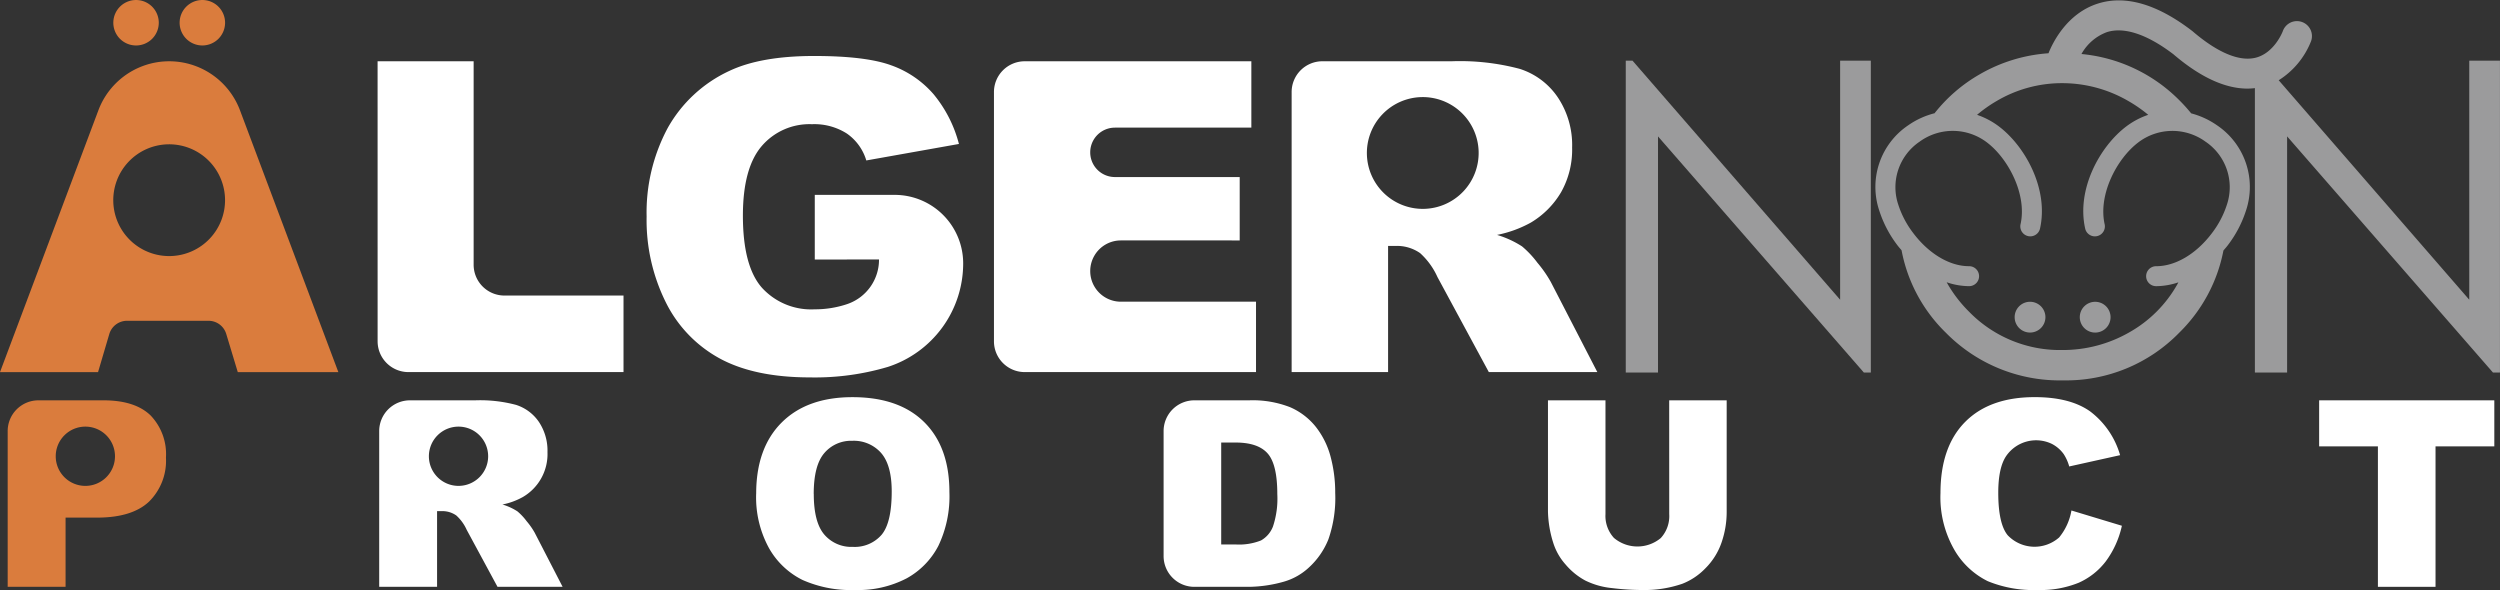<svg id="グループ_4084" data-name="グループ 4084" xmlns="http://www.w3.org/2000/svg" xmlns:xlink="http://www.w3.org/1999/xlink" width="394" height="92.982" viewBox="0 0 394 92.982">
  <rect x="0" y="0" width="394" height="92.982" fill="#333333" stroke="none"/>
  <defs>
    <clipPath id="clip-path">
      <rect id="長方形_2627" data-name="長方形 2627" width="394" height="92.983" fill="none"/>
    </clipPath>
  </defs>
  <g id="グループ_4083" data-name="グループ 4083" transform="translate(0 0)" clip-path="url(#clip-path)">
    <path id="パス_4744" data-name="パス 4744" d="M13.571,2.2H28.708V34.269a4.856,4.856,0,0,0,4.854,4.854H52.329V51.186h-33.9a4.856,4.856,0,0,1-4.854-4.854Z" transform="translate(45.937 7.455)" fill="#fff"/>
    <path id="パス_4745" data-name="パス 4745" d="M49.739,34.088V23.9H62.328a10.8,10.8,0,0,1,10.8,10.8A17.146,17.146,0,0,1,61.25,51.014,40.391,40.391,0,0,1,49,52.667q-8.722,0-14.216-2.973a20.333,20.333,0,0,1-8.52-8.858,29.086,29.086,0,0,1-3.026-13.5,28.208,28.208,0,0,1,3.311-13.953,21.45,21.45,0,0,1,9.686-9q4.986-2.374,13.4-2.372,8.123,0,12.146,1.469a15.828,15.828,0,0,1,6.683,4.56,20.259,20.259,0,0,1,3.995,7.836l-14.6,2.6a7.91,7.91,0,0,0-3.061-4.24,9.52,9.52,0,0,0-5.494-1.473,9.912,9.912,0,0,0-7.937,3.46q-2.953,3.46-2.955,10.945,0,7.952,2.991,11.357a10.491,10.491,0,0,0,8.336,3.411,15.836,15.836,0,0,0,4.845-.737c.123-.039.241-.079.368-.123a7.386,7.386,0,0,0,4.911-6.994Z" transform="translate(78.669 6.812)" fill="#fff"/>
    <path id="パス_4746" data-name="パス 4746" d="M40.574,2.2H76.289V12.66h-21.5a3.894,3.894,0,0,0,0,7.788H74.452v9.989H55.724a4.828,4.828,0,1,0,0,9.656h21.3V51.186H40.574a4.849,4.849,0,0,1-4.85-4.85V7.052a4.849,4.849,0,0,1,4.85-4.85" transform="translate(120.924 7.455)" fill="#fff"/>
    <path id="パス_4747" data-name="パス 4747" d="M27.178,29.49q0-7.2,4.008-11.208t11.168-4.008q7.334,0,11.309,3.938t3.968,11.037a18.071,18.071,0,0,1-1.736,8.45,12.322,12.322,0,0,1-5.012,5.135,16.578,16.578,0,0,1-8.169,1.833,18.8,18.8,0,0,1-8.231-1.583A12.381,12.381,0,0,1,29.2,38.071a16.651,16.651,0,0,1-2.026-8.581m9.081.039q0,4.453,1.653,6.393a5.6,5.6,0,0,0,4.5,1.947,5.6,5.6,0,0,0,4.53-1.9q1.6-1.907,1.6-6.836,0-4.15-1.675-6.069a5.728,5.728,0,0,0-4.543-1.912,5.529,5.529,0,0,0-4.411,1.943q-1.664,1.947-1.662,6.437" transform="translate(91.996 48.318)" fill="#fff"/>
    <path id="パス_4748" data-name="パス 4748" d="M41.821,19.238a4.849,4.849,0,0,1,4.85-4.85h8.643a16.147,16.147,0,0,1,6.446,1.083,10.513,10.513,0,0,1,4.06,3.109,12.917,12.917,0,0,1,2.324,4.709,21.823,21.823,0,0,1,.724,5.7,19.764,19.764,0,0,1-1.074,7.305,12.067,12.067,0,0,1-2.977,4.35,9.728,9.728,0,0,1-4.091,2.337,21.031,21.031,0,0,1-5.411.8H46.671a4.849,4.849,0,0,1-4.85-4.85ZM50.9,21.044V37.1h2.223a9.37,9.37,0,0,0,4.052-.631,4.276,4.276,0,0,0,1.886-2.206,13.9,13.9,0,0,0,.68-5.1q0-4.677-1.522-6.4t-5.051-1.723Z" transform="translate(141.562 48.704)" fill="#fff"/>
    <path id="パス_4749" data-name="パス 4749" d="M74.741,14.388H83.8V31.9a14.7,14.7,0,0,1-.816,4.92,10.606,10.606,0,0,1-2.543,4.047A10.185,10.185,0,0,1,76.806,43.3a18.339,18.339,0,0,1-6.354.982,39.726,39.726,0,0,1-4.683-.3,12.225,12.225,0,0,1-4.24-1.188,10.716,10.716,0,0,1-3.118-2.534,9.289,9.289,0,0,1-1.934-3.385,17.59,17.59,0,0,1-.842-4.973V14.388H64.7v17.93a5.124,5.124,0,0,0,1.333,3.754,5.752,5.752,0,0,0,7.38.022,5.1,5.1,0,0,0,1.333-3.775Z" transform="translate(188.324 48.704)" fill="#fff"/>
    <path id="パス_4750" data-name="パス 4750" d="M90.379,32.137l7.954,2.407a14.662,14.662,0,0,1-2.521,5.591,10.979,10.979,0,0,1-4.284,3.39,15.987,15.987,0,0,1-6.5,1.144,18.951,18.951,0,0,1-7.831-1.39,12.446,12.446,0,0,1-5.244-4.9A16.621,16.621,0,0,1,69.743,29.4q0-7.294,3.881-11.212T84.6,14.273q5.558,0,8.726,2.245a13.2,13.2,0,0,1,4.727,6.9L90.032,25.2a6.866,6.866,0,0,0-.881-1.964,5.268,5.268,0,0,0-1.864-1.6A5.727,5.727,0,0,0,80.1,23.552c-.833,1.232-1.25,3.157-1.25,5.788q0,4.887,1.486,6.7a5.854,5.854,0,0,0,8.108.346,9.084,9.084,0,0,0,1.938-4.249" transform="translate(236.076 48.315)" fill="#fff"/>
    <path id="パス_4751" data-name="パス 4751" d="M83.353,14.388H110.96v7.257h-9.265V43.78H92.614V21.645H83.353Z" transform="translate(282.144 48.703)" fill="#fff"/>
    <path id="パス_4752" data-name="パス 4752" d="M4.073,3.582A3.582,3.582,0,1,1,7.655,7.165,3.581,3.581,0,0,1,4.073,3.582" transform="translate(13.787 0.001)" fill="#da7c3d"/>
    <path id="パス_4753" data-name="パス 4753" d="M6.456,3.582a3.582,3.582,0,1,1,3.582,3.582A3.584,3.584,0,0,1,6.456,3.582" transform="translate(21.853 0.001)" fill="#da7c3d"/>
    <path id="パス_4754" data-name="パス 4754" d="M37.824,9.933a11.92,11.92,0,0,0-22.319,0L0,51.191H15.453l1.772-6A2.918,2.918,0,0,1,20.017,43.1H32.87a2.914,2.914,0,0,1,2.784,2.07l1.82,6.021H53.325ZM26.884,32.9a8.808,8.808,0,1,1,8.581-9.024A8.807,8.807,0,0,1,26.884,32.9" transform="translate(0 7.455)" fill="#da7c3d"/>
    <path id="パス_4755" data-name="パス 4755" d="M87.273,36.992a19.3,19.3,0,0,0-2.118-3.043,15.29,15.29,0,0,0-2.421-2.574,15.248,15.248,0,0,0-3.942-1.807,18.363,18.363,0,0,0,5.319-1.938,13.572,13.572,0,0,0,4.78-4.8A13.625,13.625,0,0,0,90.628,15.8a13.5,13.5,0,0,0-2.271-7.932A11.4,11.4,0,0,0,82.375,3.4,36.636,36.636,0,0,0,71.65,2.2H51.273a4.849,4.849,0,0,0-4.85,4.85V51.186h15.2V31.3h1.337a6.376,6.376,0,0,1,3.71,1.136,11.4,11.4,0,0,1,2.736,3.775L77.5,51.186H94.6ZM67.313,25.46a8.808,8.808,0,1,1,8.581-9.024,8.807,8.807,0,0,1-8.581,9.024" transform="translate(157.139 7.455)" fill="#fff"/>
    <path id="パス_4756" data-name="パス 4756" d="M22.758,16.73q-2.453-2.342-7.384-2.342H5.126a4.848,4.848,0,0,0-4.85,4.845V43.776H9.4V32.871h4.973q5.492,0,8.169-2.508a9.058,9.058,0,0,0,2.679-6.955,8.8,8.8,0,0,0-2.46-6.678M12.519,27.872a4.67,4.67,0,1,1,4.67-4.67,4.671,4.671,0,0,1-4.67,4.67" transform="translate(0.934 48.704)" fill="#da7c3d"/>
    <path id="パス_4757" data-name="パス 4757" d="M38.141,35.26a11.538,11.538,0,0,0-1.276-1.824,8.959,8.959,0,0,0-1.451-1.548,9.034,9.034,0,0,0-2.363-1.083,10.932,10.932,0,0,0,3.188-1.162,7.839,7.839,0,0,0,3.911-7.1,8.139,8.139,0,0,0-1.359-4.762A6.883,6.883,0,0,0,35.2,15.107a21.951,21.951,0,0,0-6.437-.719H18.479a4.848,4.848,0,0,0-4.85,4.845V43.776H22.75V31.849h.8a3.818,3.818,0,0,1,2.223.68A6.822,6.822,0,0,1,27.42,34.8l4.854,8.98H42.535ZM26.126,27.872A4.67,4.67,0,1,1,30.8,23.2a4.671,4.671,0,0,1-4.67,4.67" transform="translate(46.133 48.704)" fill="#fff"/>
    <path id="パス_4758" data-name="パス 4758" d="M92.214,39.852,59.5,2.181h-1.07V51.323h5.082V14.113l32.44,37.211h1.1V2.181H92.214Z" transform="translate(197.79 7.385)" fill="#9b9b9c"/>
    <path id="パス_4759" data-name="パス 4759" d="M160.983,9.514V47.189L130.951,12.6a12.8,12.8,0,0,0,5.086-6.121,2.361,2.361,0,1,0-4.442-1.6c-.013.035-1.289,3.376-4.218,4.153-2.578.68-6.034-.754-9.993-4.148l-.105-.083C111.793.6,106.82-.844,102.51.5,97.5,2.055,95.261,6.856,94.67,8.347a25.048,25.048,0,0,0-10.9,3.354,24.636,24.636,0,0,0-7.055,6.1,12.683,12.683,0,0,0-4.153,1.9A11.707,11.707,0,0,0,68,33.144,18.132,18.132,0,0,0,70.855,38.6c.21.281.439.531.658.794A24.456,24.456,0,0,0,78.52,52.416,25.162,25.162,0,0,0,96.976,59.9a24.891,24.891,0,0,0,18.307-7.52,24.644,24.644,0,0,0,6.959-12.949c.232-.276.474-.539.693-.833a18.111,18.111,0,0,0,2.859-5.45A11.711,11.711,0,0,0,121.229,19.7a12.763,12.763,0,0,0-4.069-1.881,26.309,26.309,0,0,0-1.894-2.092,25.022,25.022,0,0,0-15.4-7.261,7.6,7.6,0,0,1,4.039-3.46c2.723-.846,6.332.364,10.454,3.5,4.21,3.6,8.125,5.411,11.677,5.411a10.271,10.271,0,0,0,1.162-.075V58.664h5.078V21.445l32.444,37.219h1.1V9.514ZM107.3,15.9a21.818,21.818,0,0,1,3.087,2.149,12.316,12.316,0,0,0-3.512,1.872c-4.148,3.17-7.81,9.871-6.424,16.053a1.572,1.572,0,0,0,3.069-.684c-1.044-4.666,1.921-10.313,5.266-12.865a8.871,8.871,0,0,1,10.638-.14,8.656,8.656,0,0,1,3.359,9.936,14.824,14.824,0,0,1-2.363,4.486c-2.46,3.262-5.735,5.2-8.765,5.2h-.022a1.574,1.574,0,0,0,0,3.148h.026a11.144,11.144,0,0,0,3.482-.605c-.053.1-.1.2-.158.3a19.858,19.858,0,0,1-7.595,7.59,21.04,21.04,0,0,1-10.594,2.776,19.991,19.991,0,0,1-14.641-6.038,20.776,20.776,0,0,1-3.534-4.644,11.1,11.1,0,0,0,3.512.618h.026a1.574,1.574,0,0,0,0-3.148h-.022c-3.03,0-6.306-1.943-8.766-5.2A14.906,14.906,0,0,1,71,32.219a8.657,8.657,0,0,1,3.354-9.936A8.878,8.878,0,0,1,85,22.423c3.346,2.552,6.31,8.2,5.266,12.865a1.572,1.572,0,1,0,3.069.684c1.381-6.183-2.28-12.883-6.424-16.053a12.255,12.255,0,0,0-3.5-1.868A21.292,21.292,0,0,1,86.452,15.9a20.212,20.212,0,0,1,10.34-2.841A20.762,20.762,0,0,1,107.3,15.9" transform="translate(228.172 0.047)" fill="#9b9b9c"/>
    <path id="パス_4760" data-name="パス 4760" d="M74.834,10.846a2.425,2.425,0,1,0,2.425,2.425,2.427,2.427,0,0,0-2.425-2.425" transform="translate(245.1 36.714)" fill="#9b9b9c"/>
    <path id="パス_4761" data-name="パス 4761" d="M77.175,15.7a2.425,2.425,0,1,0-2.425-2.425A2.427,2.427,0,0,0,77.175,15.7" transform="translate(253.024 36.714)" fill="#9b9b9c"/>
  </g>
</svg>
